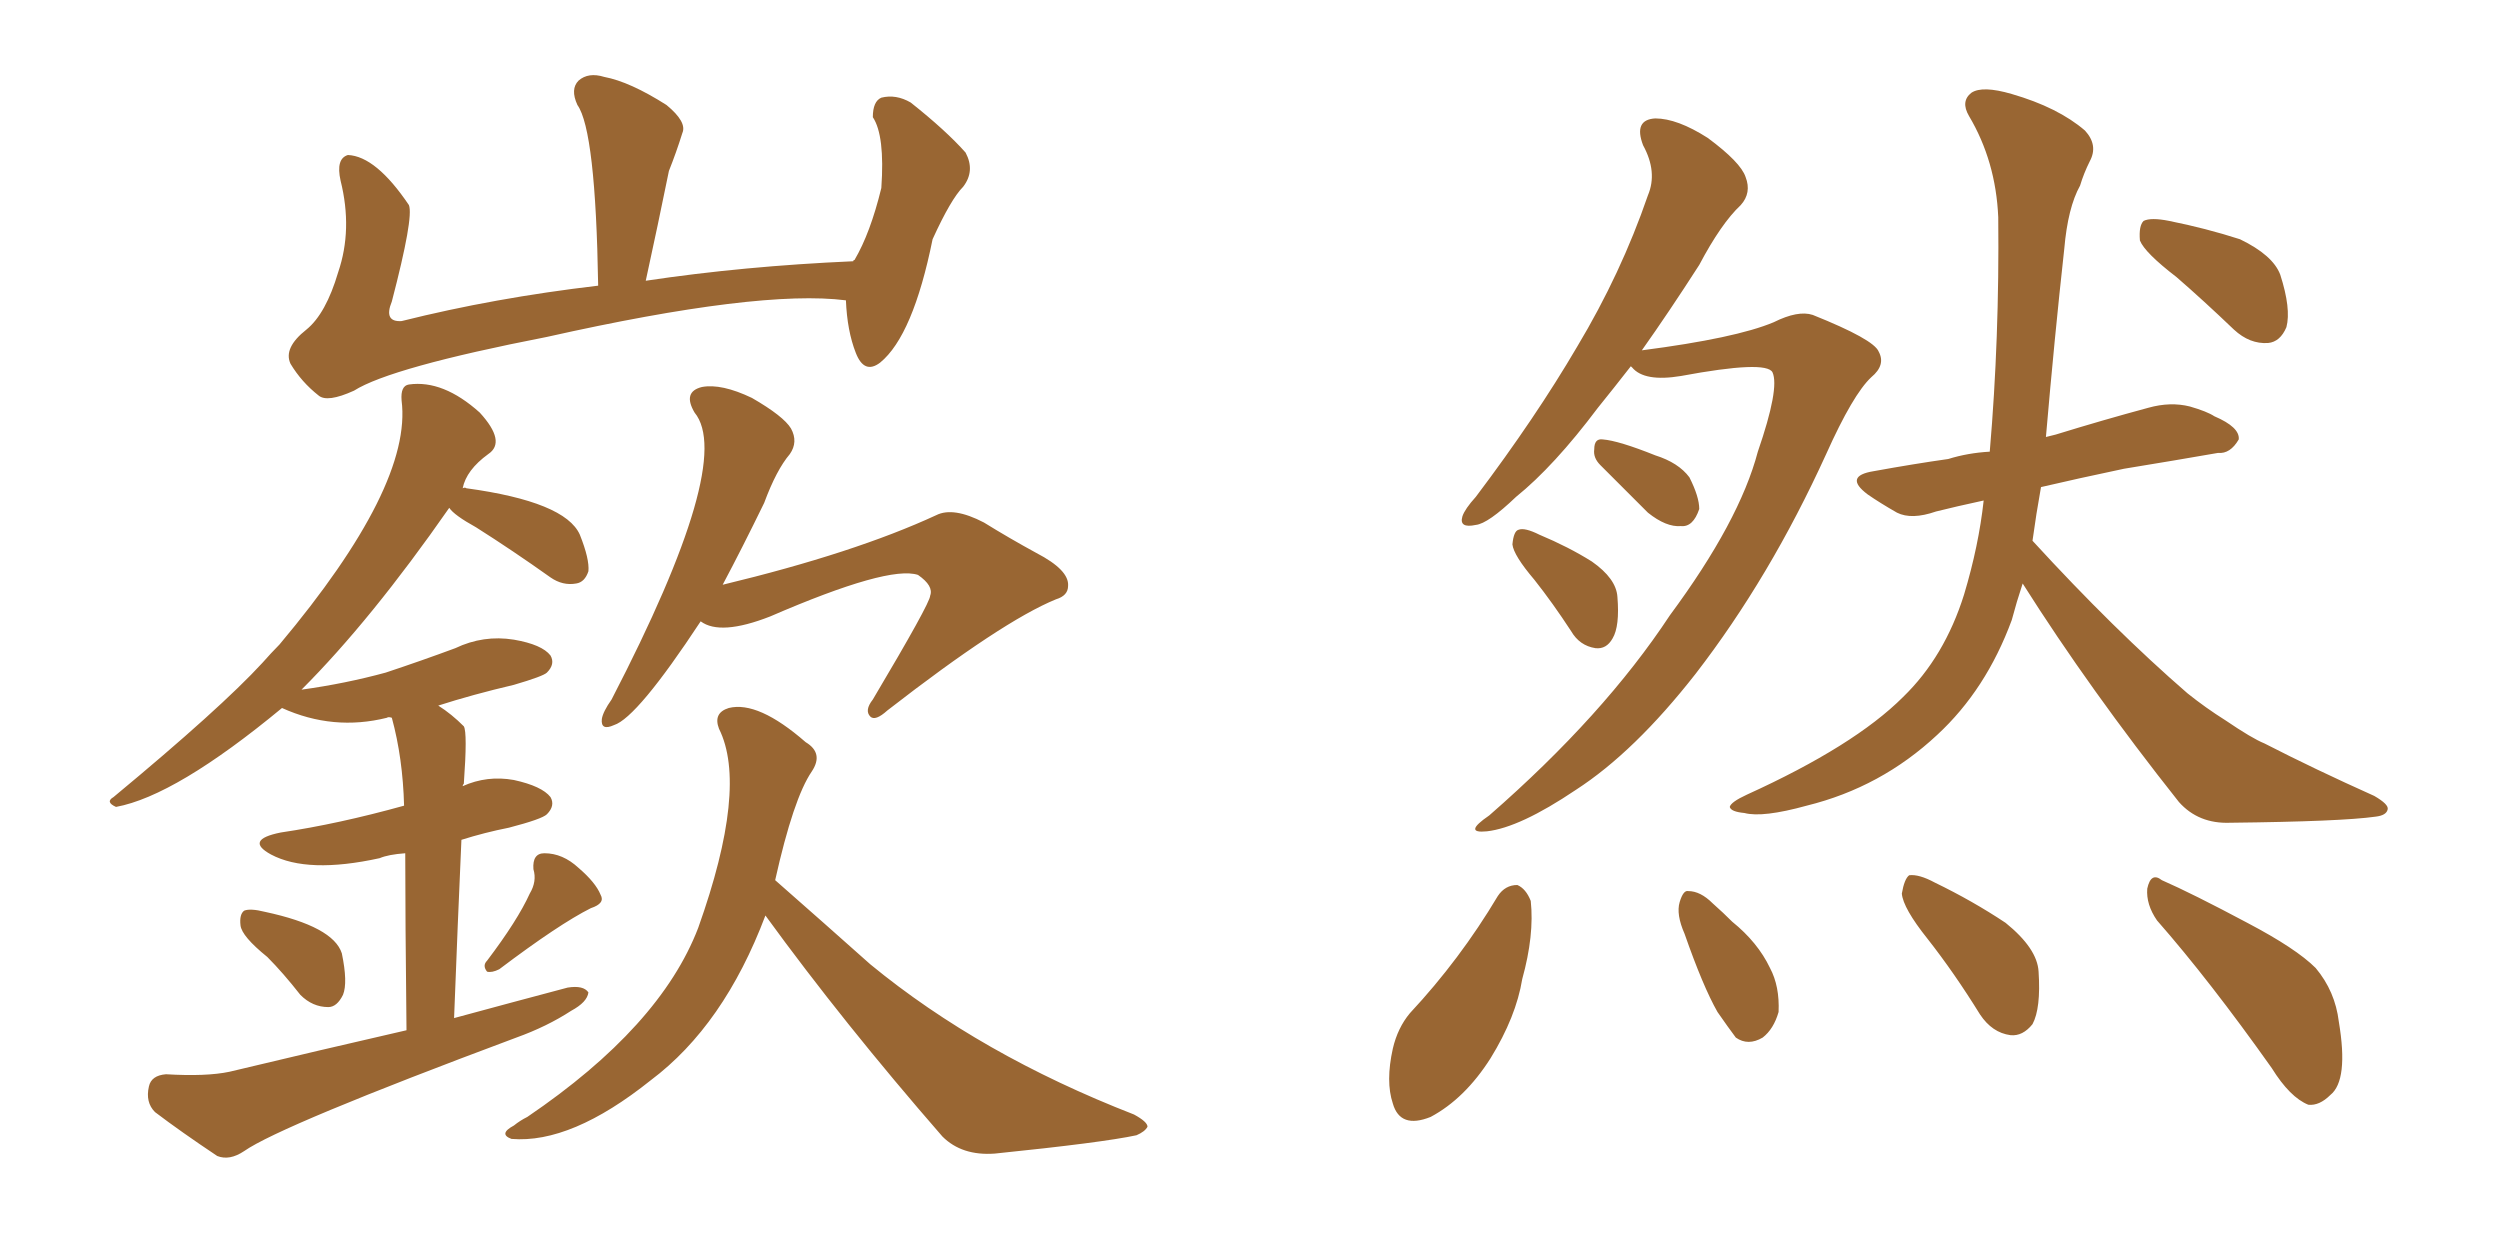 <svg xmlns="http://www.w3.org/2000/svg" xmlns:xlink="http://www.w3.org/1999/xlink" width="300" height="150"><path fill="#996633" padding="10" d="M101.51 36.04L101.51 36.04Q91.11 34.72 65.63 40.43L65.63 40.43Q46.88 44.09 42.48 46.88L42.48 46.88Q39.26 48.34 38.23 47.46L38.23 47.46Q36.18 45.85 34.86 43.65L34.86 43.65Q33.98 41.75 36.77 39.55L36.77 39.55Q39.11 37.65 40.58 32.67L40.58 32.67Q42.33 27.54 40.87 21.68L40.87 21.68Q40.28 19.04 41.75 18.60L41.75 18.60Q45.12 18.75 49.07 24.61L49.07 24.61Q49.66 26.07 47.02 36.18L47.02 36.18Q46.00 38.67 48.19 38.53L48.19 38.53Q59.33 35.74 71.78 34.28L71.78 34.28Q71.48 15.67 69.29 12.60L69.29 12.60Q68.41 10.69 69.43 9.67L69.43 9.67Q70.61 8.64 72.51 9.23L72.51 9.23Q75.59 9.81 79.98 12.60L79.98 12.60Q82.47 14.65 81.88 15.97L81.88 15.97Q81.15 18.31 80.27 20.51L80.27 20.51Q78.96 26.95 77.49 33.69L77.49 33.69Q89.21 31.93 102.39 31.35L102.39 31.35Q102.39 31.20 102.54 31.20L102.54 31.20Q104.44 27.98 105.76 22.56L105.76 22.56Q106.20 16.26 104.74 14.06L104.74 14.06Q104.74 12.16 105.76 11.72L105.76 11.72Q107.52 11.28 109.28 12.30L109.28 12.30Q113.53 15.67 115.87 18.31L115.87 18.31Q117.04 20.51 115.58 22.41L115.58 22.41Q114.11 23.88 111.91 28.71L111.91 28.71Q109.57 40.28 105.62 43.51L105.62 43.51Q103.71 44.97 102.69 42.33L102.69 42.33Q101.66 39.70 101.51 36.04ZM32.08 114.84L32.08 114.84Q29.00 112.35 28.86 111.04L28.86 111.04Q28.71 109.72 29.30 109.28L29.30 109.28Q30.03 108.98 31.79 109.42L31.79 109.42Q39.99 111.18 41.02 114.40L41.02 114.40Q41.75 117.92 41.16 119.38L41.16 119.38Q40.43 120.85 39.40 120.85L39.40 120.85Q37.50 120.85 36.04 119.38L36.04 119.38Q33.98 116.75 32.08 114.84ZM63.57 107.23L63.57 107.23Q64.45 105.76 64.01 104.30L64.01 104.30Q63.87 102.39 65.33 102.39L65.33 102.39Q67.53 102.39 69.43 104.15L69.43 104.15Q71.48 105.91 72.07 107.37L72.07 107.37Q72.66 108.40 70.90 108.98L70.90 108.98Q67.09 110.89 59.91 116.31L59.91 116.31Q59.03 116.75 58.45 116.60L58.45 116.60Q57.86 115.87 58.45 115.28L58.45 115.28Q62.11 110.45 63.57 107.23ZM48.78 123.63L48.78 123.63Q48.63 110.01 48.63 102.39L48.63 102.39Q46.58 102.54 45.56 102.98L45.56 102.98Q36.91 104.88 32.52 102.54L32.52 102.54Q29.30 100.78 33.69 99.90L33.69 99.90Q40.58 98.88 48.49 96.68L48.49 96.68Q48.34 90.97 47.02 86.13L47.02 86.13Q46.58 85.99 46.44 86.13L46.44 86.13Q39.99 87.74 33.84 84.96L33.84 84.96Q21.09 95.51 13.92 96.83L13.92 96.83Q12.60 96.24 13.62 95.65L13.62 95.65Q26.51 84.96 31.49 79.54L31.49 79.54Q32.52 78.37 33.54 77.34L33.54 77.34Q49.51 58.30 48.19 48.05L48.19 48.05Q48.05 46.29 49.07 46.14L49.07 46.14Q53.17 45.56 57.57 49.51L57.57 49.51Q60.79 53.03 58.59 54.49L58.59 54.49Q55.96 56.40 55.52 58.59L55.52 58.59Q55.81 58.45 55.96 58.59L55.96 58.59Q67.82 60.21 69.58 64.16L69.58 64.16Q70.75 67.09 70.61 68.55L70.61 68.55Q70.17 69.87 69.14 70.02L69.14 70.02Q67.53 70.31 66.06 69.29L66.06 69.29Q61.52 66.06 57.13 63.28L57.13 63.28Q54.49 61.82 53.91 60.94L53.91 60.94Q44.53 74.41 36.18 82.76L36.18 82.76Q41.46 82.03 46.29 80.71L46.29 80.71Q50.68 79.25 54.64 77.78L54.64 77.78Q58.01 76.17 61.67 76.76L61.67 76.76Q65.04 77.34 66.06 78.66L66.06 78.66Q66.65 79.69 65.63 80.71L65.63 80.71Q65.19 81.15 61.67 82.18L61.67 82.18Q56.69 83.35 52.59 84.67L52.59 84.67Q54.20 85.69 55.66 87.16L55.66 87.16Q56.10 87.89 55.66 94.04L55.66 94.04Q55.52 94.19 55.52 94.34L55.52 94.34Q58.45 93.02 61.67 93.60L61.67 93.60Q65.04 94.34 66.06 95.65L66.06 95.65Q66.65 96.68 65.63 97.71L65.63 97.71Q65.04 98.29 61.08 99.32L61.08 99.32Q58.15 99.90 55.37 100.78L55.37 100.78Q54.93 110.60 54.49 122.17L54.49 122.17Q61.52 120.26 68.12 118.51L68.12 118.51Q70.02 118.21 70.61 119.09L70.61 119.09Q70.46 120.26 68.55 121.29L68.55 121.29Q65.63 123.19 61.96 124.51L61.96 124.51Q33.69 135.06 29.30 138.13L29.30 138.13Q27.54 139.31 26.07 138.72L26.07 138.72Q21.68 135.79 18.60 133.45L18.60 133.45Q17.43 132.28 17.87 130.37L17.87 130.37Q18.16 129.05 19.92 128.91L19.92 128.91Q24.76 129.20 27.54 128.61L27.54 128.61Q38.53 125.98 48.78 123.63ZM84.08 74.56L84.08 74.56Q76.46 86.13 73.68 87.01L73.68 87.01Q72.07 87.74 72.22 86.28L72.22 86.28Q72.36 85.40 73.39 83.94L73.39 83.94Q88.18 55.37 83.35 49.51L83.35 49.51Q81.88 47.02 84.23 46.44L84.23 46.44Q86.57 46.00 90.23 47.75L90.23 47.75Q94.04 49.95 94.92 51.42L94.92 51.42Q95.80 53.03 94.78 54.49L94.78 54.49Q93.16 56.40 91.70 60.35L91.70 60.35Q89.06 65.77 86.72 70.17L86.72 70.17Q102.54 66.36 112.35 61.82L112.35 61.82Q114.40 60.79 118.07 62.70L118.07 62.70Q121.14 64.60 124.37 66.36L124.37 66.36Q128.32 68.41 128.17 70.31L128.17 70.31Q128.17 71.48 126.71 71.92L126.71 71.92Q120.26 74.56 106.49 85.25L106.49 85.25Q105.03 86.57 104.44 85.99L104.44 85.99Q103.71 85.25 104.74 83.94L104.74 83.94Q111.62 72.36 111.62 71.48L111.62 71.48Q112.06 70.31 110.16 68.99L110.16 68.99Q106.64 67.82 92.43 73.97L92.43 73.97Q86.43 76.32 84.08 74.56ZM91.85 109.86L91.85 109.86L91.85 109.86Q86.87 123.05 78.08 129.64L78.08 129.64Q68.55 137.26 61.38 136.67L61.38 136.67Q59.77 136.08 61.67 135.06L61.67 135.06Q62.40 134.47 63.28 134.03L63.28 134.03Q79.25 123.19 83.79 111.33L83.79 111.33Q89.79 94.48 86.28 87.45L86.28 87.45Q85.55 85.55 87.45 84.96L87.45 84.96Q90.97 84.08 96.68 89.06L96.68 89.06Q98.88 90.38 97.41 92.58L97.41 92.58Q95.21 95.80 93.02 105.62L93.02 105.62Q99.02 110.89 104.44 115.72L104.44 115.72Q117.63 126.56 136.08 133.74L136.08 133.74Q137.70 134.62 137.70 135.21L137.70 135.21Q137.40 135.79 136.38 136.23L136.38 136.23Q132.28 137.11 119.38 138.43L119.38 138.43Q115.43 138.72 113.09 136.38L113.09 136.38Q101.22 122.75 91.85 109.86ZM195.70 43.95L195.70 43.95Q193.65 46.58 191.75 48.93L191.75 48.93Q186.47 55.96 181.93 59.62L181.93 59.62Q178.56 62.84 177.10 62.99L177.10 62.99Q175.05 63.43 175.49 61.96L175.49 61.96Q175.78 61.08 177.10 59.62L177.10 59.62Q184.28 50.10 189.26 41.60L189.26 41.60Q194.53 32.81 197.75 23.44L197.75 23.44Q198.93 20.65 197.17 17.43L197.17 17.43Q196.00 14.36 198.63 14.21L198.63 14.21Q201.27 14.21 204.93 16.55L204.93 16.55Q208.89 19.48 209.47 21.24L209.47 21.24Q210.21 23.14 208.89 24.61L208.89 24.61Q206.54 26.81 203.91 31.79L203.91 31.79Q200.24 37.50 197.02 42.04L197.02 42.04Q208.30 40.58 212.84 38.67L212.84 38.67Q215.77 37.21 217.53 37.79L217.53 37.79Q224.85 40.72 225.44 42.19L225.44 42.19Q226.32 43.80 224.56 45.26L224.56 45.26Q222.36 47.31 219.14 54.49L219.14 54.49Q212.40 69.29 203.47 80.86L203.47 80.86Q196.14 90.23 189.11 94.78L189.11 94.78Q182.37 99.32 178.42 99.76L178.42 99.76Q175.49 100.05 178.71 97.85L178.71 97.85Q192.48 85.84 200.39 73.83L200.39 73.83Q208.74 62.55 210.94 54.20L210.94 54.20Q213.57 46.58 212.70 44.68L212.70 44.68Q211.96 43.21 201.71 45.12L201.71 45.12Q197.31 45.85 195.85 44.09L195.85 44.09Q195.70 43.95 195.70 43.95ZM192.04 55.81L192.04 55.81Q191.16 54.93 191.31 53.91L191.31 53.91Q191.31 52.59 192.33 52.73L192.33 52.73Q194.24 52.88 198.63 54.64L198.63 54.64Q201.42 55.52 202.73 57.28L202.73 57.28Q203.91 59.62 203.91 61.08L203.91 61.08Q203.17 63.28 201.71 63.13L201.71 63.13Q199.95 63.28 197.75 61.52L197.75 61.52Q194.82 58.59 192.04 55.81ZM184.13 69.58L184.13 69.58Q181.64 66.65 181.49 65.33L181.49 65.33Q181.64 63.72 182.23 63.57L182.23 63.57Q182.96 63.28 184.72 64.16L184.72 64.16Q188.23 65.63 191.02 67.38L191.02 67.38Q193.95 69.43 194.09 71.63L194.09 71.63Q194.38 75.15 193.51 76.61L193.51 76.61Q192.77 77.93 191.46 77.78L191.46 77.78Q189.55 77.49 188.53 75.73L188.53 75.73Q186.33 72.36 184.13 69.58ZM261.18 33.25L261.18 33.25Q257.37 30.32 256.79 28.86L256.79 28.86Q256.64 27.10 257.23 26.51L257.23 26.51Q258.11 26.07 260.30 26.51L260.30 26.51Q264.70 27.39 268.80 28.71L268.80 28.71Q272.75 30.62 273.63 32.96L273.63 32.96Q274.95 37.06 274.37 39.26L274.37 39.26Q273.63 41.02 272.17 41.16L272.17 41.16Q269.97 41.31 268.07 39.55L268.07 39.55Q264.40 36.04 261.18 33.25ZM242.72 70.02L242.72 70.02Q241.99 72.22 241.41 74.41L241.41 74.41Q238.33 82.76 232.47 88.18L232.47 88.18Q225.73 94.48 216.80 96.68L216.80 96.68Q211.52 98.14 209.33 97.56L209.33 97.56Q207.71 97.41 207.57 96.83L207.57 96.83Q207.71 96.24 209.62 95.36L209.62 95.36Q222.51 89.50 228.37 83.64L228.37 83.64Q233.35 78.81 235.69 71.34L235.69 71.34Q237.45 65.48 238.04 60.06L238.04 60.06Q234.67 60.79 232.32 61.38L232.32 61.38Q229.39 62.40 227.64 61.52L227.64 61.52Q225.59 60.35 224.12 59.33L224.12 59.33Q221.19 57.13 224.85 56.54L224.85 56.54Q229.69 55.66 233.79 55.08L233.79 55.08Q236.13 54.35 238.77 54.20L238.77 54.20Q239.94 40.58 239.79 26.07L239.79 26.07Q239.50 19.34 236.28 13.92L236.28 13.92Q235.25 12.16 236.57 11.13L236.57 11.13Q237.89 10.25 241.41 11.28L241.41 11.28Q246.97 12.89 250.20 15.67L250.20 15.67Q251.81 17.43 250.78 19.34L250.78 19.34Q250.05 20.80 249.61 22.27L249.61 22.27Q248.14 24.90 247.71 29.88L247.71 29.88Q246.53 40.58 245.51 52.44L245.51 52.44Q246.09 52.29 246.68 52.15L246.68 52.15Q252.39 50.39 257.81 48.93L257.81 48.93Q260.45 48.19 262.79 48.78L262.79 48.78Q264.84 49.37 265.72 49.95L265.72 49.95Q268.80 51.27 268.65 52.73L268.65 52.73Q267.63 54.49 266.16 54.35L266.16 54.35Q261.18 55.22 254.88 56.25L254.88 56.25Q249.32 57.42 244.92 58.45L244.92 58.45Q244.34 61.67 243.90 64.89L243.90 64.89Q253.71 75.59 262.50 83.20L262.50 83.20Q264.70 84.96 267.04 86.43L267.04 86.43Q270.26 88.62 271.73 89.21L271.73 89.21Q277.73 92.29 284.91 95.51L284.91 95.51Q286.67 96.53 286.52 97.12L286.52 97.12Q286.38 97.85 285.06 98.00L285.06 98.00Q280.96 98.58 267.63 98.73L267.63 98.73Q263.82 98.88 261.47 96.24L261.47 96.24Q250.78 82.76 242.72 70.02ZM179.74 107.52L179.74 107.52Q180.62 106.20 182.08 106.20L182.08 106.20Q183.11 106.64 183.69 108.11L183.69 108.11Q184.13 112.21 182.67 117.48L182.67 117.48Q181.93 122.02 178.86 127.00L178.86 127.00Q175.78 131.84 171.68 134.03L171.68 134.03Q168.02 135.50 167.14 132.42L167.14 132.42Q166.26 129.79 167.14 125.83L167.14 125.83Q167.72 123.34 169.19 121.58L169.19 121.58Q175.20 115.14 179.74 107.52ZM202.15 112.06L202.15 112.06Q201.12 109.72 201.56 108.25L201.56 108.25Q202.00 106.79 202.59 106.93L202.59 106.93Q204.05 106.93 205.52 108.40L205.52 108.40Q206.84 109.57 207.86 110.60L207.86 110.60Q210.94 113.09 212.40 116.16L212.40 116.16Q213.57 118.36 213.43 121.44L213.43 121.44Q212.84 123.49 211.52 124.51L211.52 124.51Q209.77 125.54 208.30 124.51L208.30 124.51Q207.42 123.34 206.10 121.44L206.10 121.44Q204.35 118.36 202.15 112.06ZM231.30 112.65L231.30 112.65Q228.37 108.98 228.22 107.23L228.22 107.23Q228.52 105.47 229.10 105.03L229.10 105.03Q230.27 104.88 232.18 105.91L232.18 105.91Q236.72 108.11 240.67 110.74L240.67 110.74Q244.48 113.82 244.63 116.60L244.63 116.60Q244.92 121.00 243.90 122.90L243.90 122.90Q242.72 124.37 241.26 124.22L241.26 124.22Q239.06 123.93 237.60 121.73L237.60 121.73Q234.52 116.75 231.30 112.65ZM258.84 110.45L258.84 110.45L258.84 110.45Q257.52 108.54 257.67 106.64L257.67 106.64Q258.11 104.59 259.42 105.62L259.42 105.62Q263.09 107.23 269.68 110.74L269.68 110.74Q275.54 113.82 277.88 116.16L277.88 116.16Q280.22 118.95 280.66 122.61L280.66 122.61Q281.84 129.64 279.64 131.40L279.64 131.40Q278.32 132.71 277.00 132.57L277.00 132.57Q274.80 131.69 272.61 128.17L272.61 128.17Q265.14 117.63 258.84 110.45Z"/></svg>
